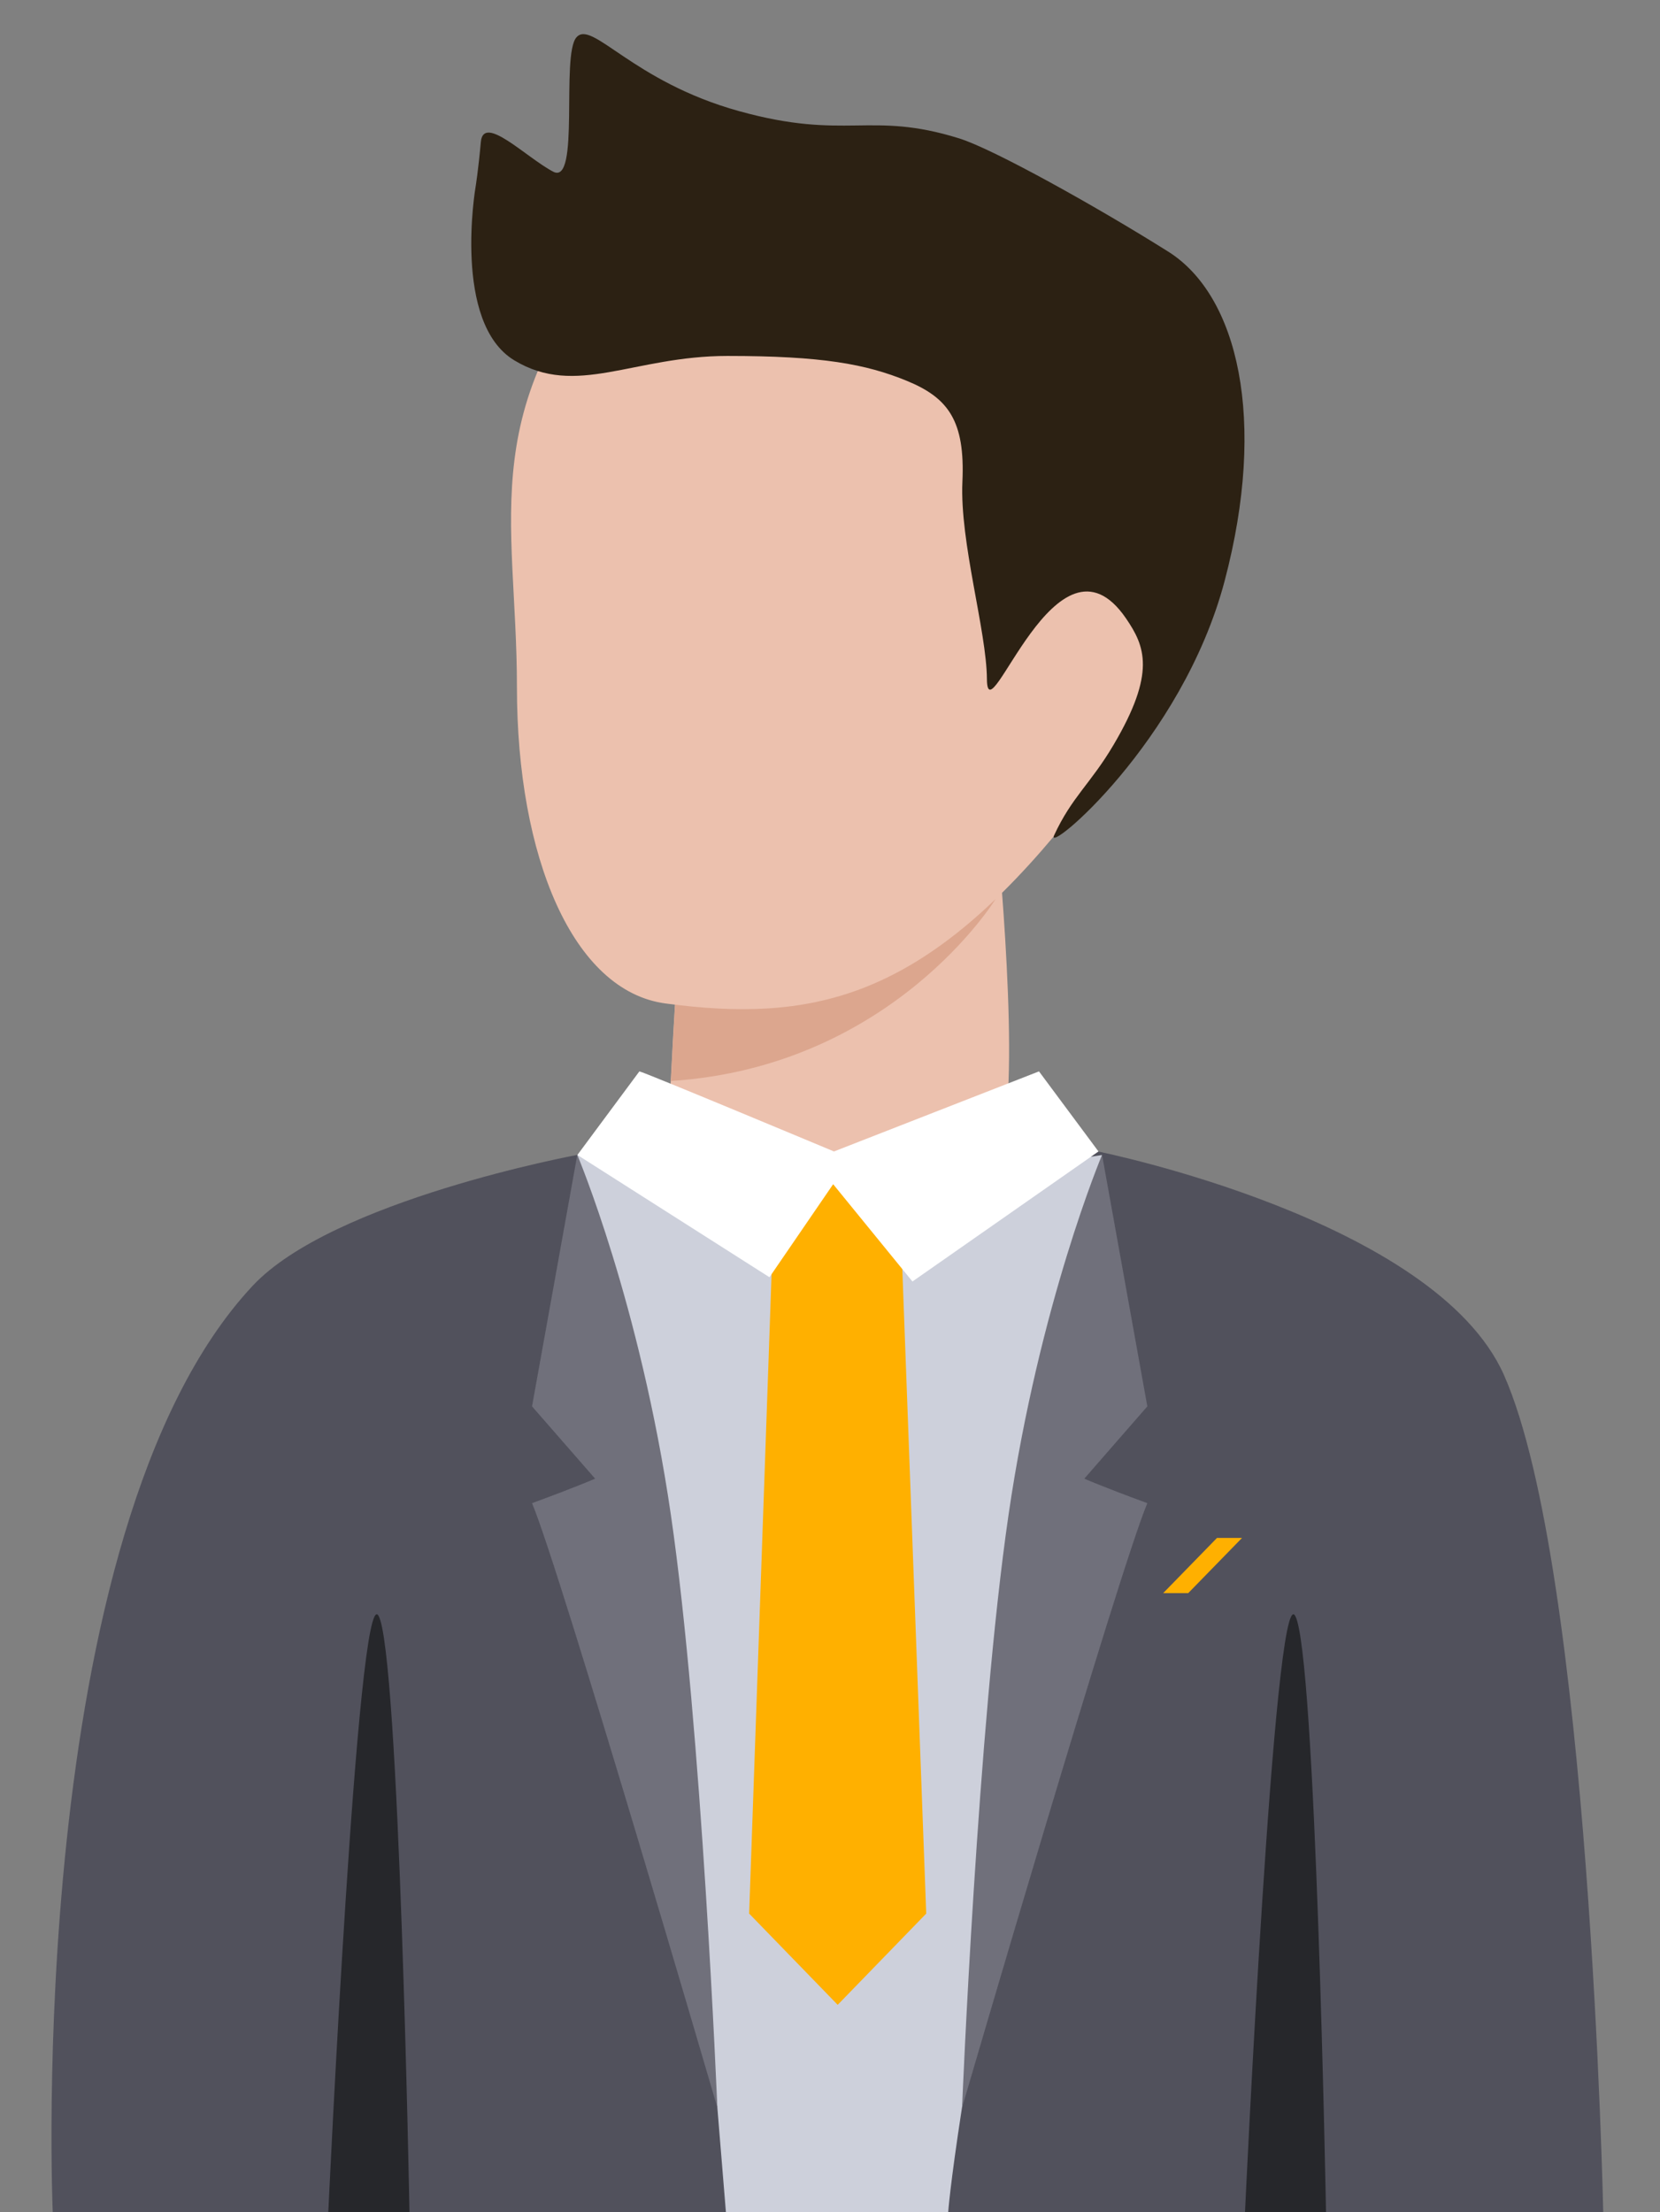 <svg width="421" height="561" viewBox="0 0 421 561" fill="none" xmlns="http://www.w3.org/2000/svg">
<rect x="0" y="0" width="421" height="561" fill="#808080" stroke="none"/>
<path d="M174.012 213.839C174.012 213.839 164.512 332.07 171.711 335.015C178.91 337.96 250.691 307.512 254.62 286.559C258.549 265.605 252.318 205.649 252.318 205.649L174.012 213.839Z" fill="#ECC1AE"/>
<path d="M146.41 292.87C146.41 292.87 84.355 304.343 64.063 326.081C5.867 388.31 13.374 561 13.374 561H406.602C406.602 561 403.178 397.847 381.441 348.718C363.941 309.223 278.59 292.029 278.59 292.029L146.41 292.87Z" fill="#51515C"/>
<path d="M146.41 292.87C146.41 292.87 179.739 507.929 181.929 534.451L184.104 561H240.476C240.476 561 240.925 554.24 243.97 534.479C247.015 514.717 279.474 292.898 279.474 292.898C279.474 292.898 235.606 300.317 212.479 296.39C189.352 292.463 146.41 292.87 146.41 292.87Z" fill="#CDD0DB"/>
<path d="M252.472 228.018C252.472 228.018 226.468 270.458 170.152 274.133C170.714 262.492 171.443 250.851 172.075 240.949C193.223 233.067 252.472 228.018 252.472 228.018Z" fill="#DCA68E"/>
<path d="M131.101 174.219C131.101 217.458 145.359 251.356 168.794 254.47C205.506 259.378 232.646 253.39 267.435 211.89C302.223 170.39 322.165 110.349 281.468 85.468C240.771 60.588 171.587 46.423 160.88 57.937C119.523 102.495 131.101 130.979 131.101 174.219Z" fill="#ECC1AE"/>
<path d="M120.602 47.475C120.602 47.475 114.708 81.864 130.425 91.373C146.143 100.882 160.583 90.265 184.496 90.265C208.409 90.265 219.579 92.299 230.048 96.604C240.517 100.91 244.783 106.758 244.081 122.144C243.38 137.529 250.214 159.899 250.298 172.255C250.424 187.43 267.98 131.106 285.578 156.828C290.363 163.84 293.24 170.572 282.406 188.903C276.625 198.72 271.839 202.072 267.335 211.834C264.935 217.023 299.766 188.258 310.585 147.319C321.405 106.38 313.967 74.936 296.285 63.814C278.603 52.692 251.912 37.741 243.155 35.062C220.562 28.05 214.668 35.722 187.471 28.19C160.274 20.659 150.156 4.895 146.185 9.481C142.213 14.067 147.167 47.152 140.291 43.534C133.415 39.915 122.595 28.793 121.949 36.002C121.304 43.211 120.602 47.475 120.602 47.475Z" fill="#2C2113"/>
<path d="M196.55 298.34H227.97L234.903 485.265L212.449 508.406L189.996 485.265L196.55 298.34Z" fill="#FFB000"/>
<path d="M162.155 271.692C163.46 271.903 211.51 292 211.51 292L263.504 271.692L278.589 292L231.409 324.973L211.3 300.303L195.147 323.893L146.438 292.884L162.155 271.692Z" fill="white"/>
<path d="M146.409 292.87C146.409 292.87 162.295 330.415 170.139 384.117C177.984 437.818 181.927 534.451 181.927 534.451C181.927 534.451 142.115 398.212 134.93 381.185C146.409 376.978 150.928 374.972 150.928 374.972L134.93 356.642L146.409 292.87Z" fill="#70707B"/>
<path d="M279.5 292.87C279.5 292.87 263.629 330.415 255.784 384.117C247.939 437.818 243.996 534.451 243.996 534.451C243.996 534.451 283.795 398.212 290.98 381.185C279.5 376.978 274.996 374.972 274.996 374.972L290.98 356.642L279.5 292.87Z" fill="#70707B"/>
<path d="M315.75 561C315.75 561 323.188 400.947 328.45 409.712C333.713 418.478 336.295 561 336.295 561H315.75Z" fill="#26272B"/>
<path d="M83.262 561C83.262 561 90.713 400.947 95.976 409.712C101.238 418.478 103.849 561 103.849 561H83.262Z" fill="#26272B"/>
<path d="M295 404L296.743 402.212L308.651 390H315L301.349 404H295Z" fill="#FFB000"/>
</svg>
